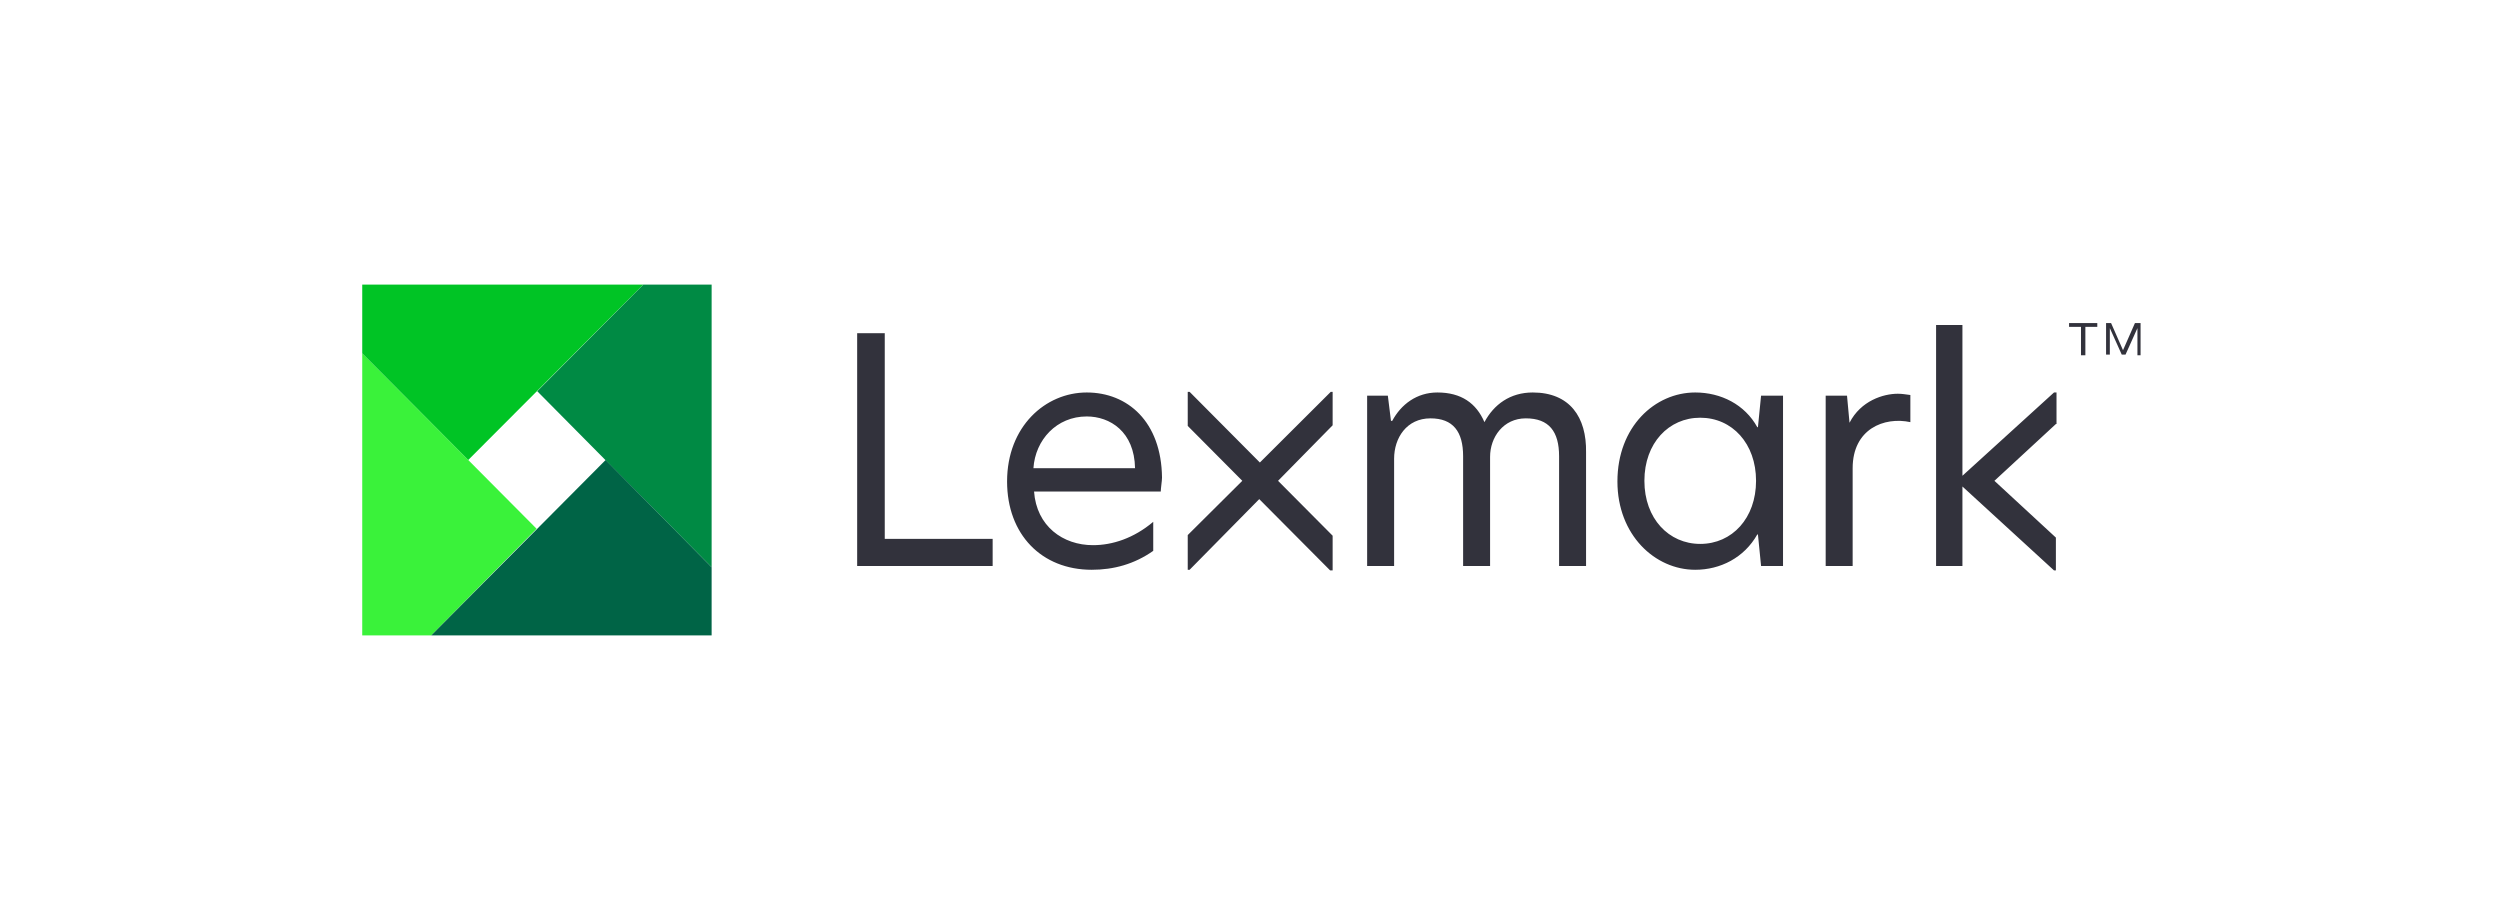 <svg width="842" height="308" viewBox="0 0 842 308" fill="none" xmlns="http://www.w3.org/2000/svg">
<g clip-path="url(#clip0_11262_2225)">
<path d="M692.424 142.813L671.72 161.938L692.424 181.063V192.113H691.79L660.945 163.851V190.626H652.072V109.451H660.945V160.238L691.79 132.188H692.635V142.813H692.424ZM288.691 190.626H334.325V181.488H297.987V112.213H288.691V190.626ZM366.015 132.188C352.072 132.188 339.184 143.663 339.184 162.151C339.184 180.001 350.804 191.901 367.705 191.901C375.1 191.901 382.072 189.988 388.41 185.526V175.751C381.86 181.276 374.677 183.613 368.128 183.613C357.987 183.613 349.114 177.238 348.269 165.551H390.945C390.945 164.488 391.367 161.938 391.367 160.876C391.156 141.963 379.748 132.188 366.015 132.188ZM366.015 140.263C373.832 140.263 382.072 145.363 382.283 157.688H348.058C348.691 148.126 355.875 140.263 366.015 140.263ZM516.227 132.188C508.621 132.188 503.128 136.226 499.959 142.176C497.213 135.801 492.142 132.188 484.114 132.188C477.142 132.188 471.86 136.226 468.903 141.751H468.48L467.424 133.251H460.452V190.626H469.536V154.501C469.536 147.488 473.762 140.901 481.79 140.901C489.396 140.901 492.776 145.363 492.776 153.651V190.626H501.86V153.863C501.86 147.276 506.297 140.901 513.903 140.901C521.72 140.901 525.1 145.363 525.1 153.651V190.626H534.184V152.376C534.396 140.476 528.691 132.188 516.227 132.188ZM570.945 132.188C557.424 132.188 544.748 143.663 544.748 162.151C544.748 180.213 557.424 191.901 570.945 191.901C579.396 191.901 587.424 187.863 591.86 180.001H592.072L593.128 190.626H600.522V133.251H593.128L592.072 143.876H591.86C587.635 136.226 579.607 132.188 570.945 132.188ZM572.635 140.688C583.41 140.688 591.438 149.401 591.438 161.938C591.438 174.476 583.41 183.188 572.635 183.188C562.072 183.188 553.832 174.688 553.832 161.938C553.832 149.188 562.072 140.688 572.635 140.688ZM639.184 132.613C634.325 132.613 626.72 134.951 622.917 142.388L622.072 133.251H614.889V190.626H623.973V157.688C623.973 144.513 634.536 140.263 643.41 142.176V133.038C641.72 132.826 640.663 132.613 639.184 132.613ZM448.832 131.976H448.198L424.325 155.776L400.663 131.976H400.029V143.451L418.41 161.938L400.029 180.213V191.901H400.663L424.114 168.101L447.987 192.113H448.832V180.426L430.452 161.938L448.832 143.238V131.976ZM696.86 110.088V108.813H706.368V110.088H702.353V119.651H700.875V110.088H696.86ZM711.015 108.813L715.029 117.951L719.044 108.813H720.945V119.651H719.889V110.513L715.875 119.438H714.607L710.593 110.513V119.438H709.325V108.813H711.015Z" fill="#32323C"/>
<path d="M239.678 191.052V95.852H216.65L180.945 131.764L239.678 191.052Z" fill="#008A44"/>
<path d="M122 119.015V214.215H145.028L180.732 178.09L122 119.015Z" fill="#3AF23A"/>
<path d="M145.029 214.214H239.677V191.052L203.973 154.927L145.029 214.214Z" fill="#006446"/>
<path d="M216.648 95.852H122V119.014L157.704 154.927L216.648 95.852Z" fill="#00C425"/>
</g>
<defs>
<clipPath id="clip0_11262_2225">
<rect width="600" height="119" fill="white" transform="translate(122 95)"/>
</clipPath>
</defs>
</svg>
